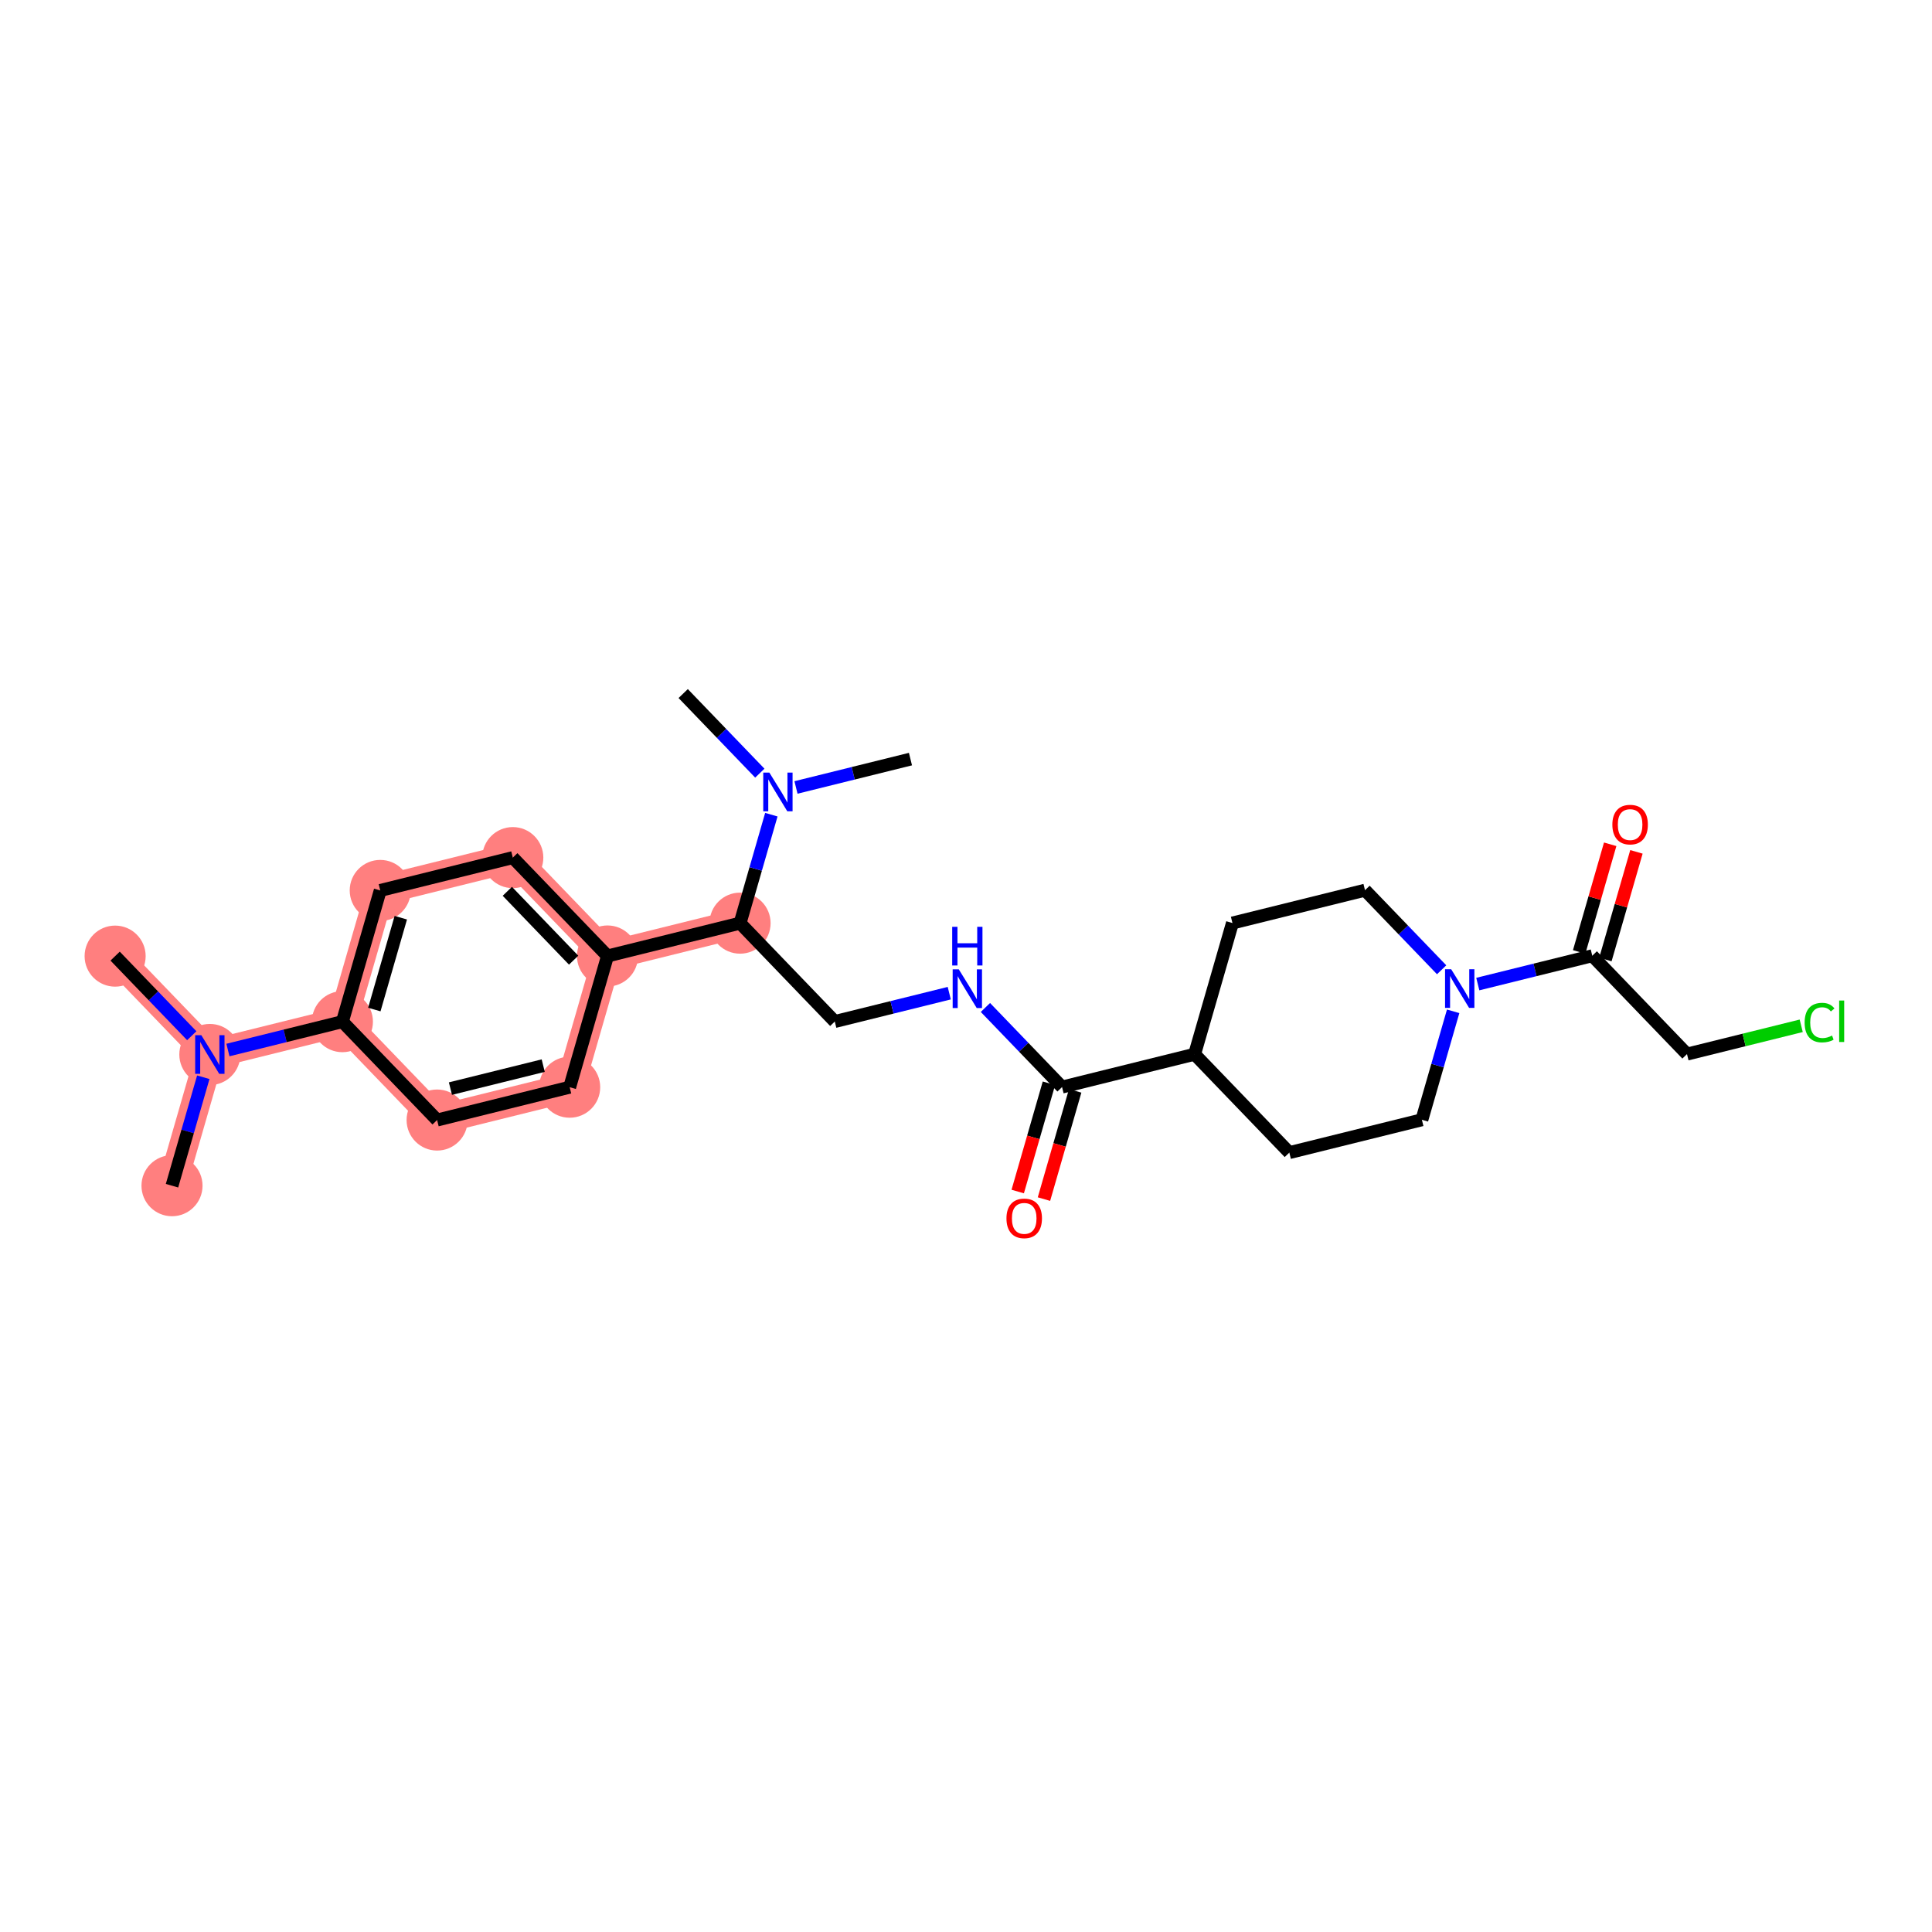 <?xml version='1.0' encoding='iso-8859-1'?>
<svg version='1.1' baseProfile='full'
              xmlns='http://www.w3.org/2000/svg'
                      xmlns:rdkit='http://www.rdkit.org/xml'
                      xmlns:xlink='http://www.w3.org/1999/xlink'
                  xml:space='preserve'
width='300px' height='300px' viewBox='0 0 300 300'>
<!-- END OF HEADER -->
<rect style='opacity:1.0;fill:#FFFFFF;stroke:none' width='300' height='300' x='0' y='0'> </rect>
<rect style='opacity:1.0;fill:#FFFFFF;stroke:none' width='300' height='300' x='0' y='0'> </rect>
<path d='M 17.877,148.466 L 32.585,163.742' style='fill:none;fill-rule:evenodd;stroke:#FF7F7F;stroke-width:4.5px;stroke-linecap:butt;stroke-linejoin:miter;stroke-opacity:1' />
<path d='M 32.585,163.742 L 26.709,184.117' style='fill:none;fill-rule:evenodd;stroke:#FF7F7F;stroke-width:4.5px;stroke-linecap:butt;stroke-linejoin:miter;stroke-opacity:1' />
<path d='M 32.585,163.742 L 53.168,158.643' style='fill:none;fill-rule:evenodd;stroke:#FF7F7F;stroke-width:4.5px;stroke-linecap:butt;stroke-linejoin:miter;stroke-opacity:1' />
<path d='M 53.168,158.643 L 59.044,138.268' style='fill:none;fill-rule:evenodd;stroke:#FF7F7F;stroke-width:4.5px;stroke-linecap:butt;stroke-linejoin:miter;stroke-opacity:1' />
<path d='M 53.168,158.643 L 67.875,173.919' style='fill:none;fill-rule:evenodd;stroke:#FF7F7F;stroke-width:4.5px;stroke-linecap:butt;stroke-linejoin:miter;stroke-opacity:1' />
<path d='M 59.044,138.268 L 79.627,133.169' style='fill:none;fill-rule:evenodd;stroke:#FF7F7F;stroke-width:4.5px;stroke-linecap:butt;stroke-linejoin:miter;stroke-opacity:1' />
<path d='M 79.627,133.169 L 94.334,148.445' style='fill:none;fill-rule:evenodd;stroke:#FF7F7F;stroke-width:4.5px;stroke-linecap:butt;stroke-linejoin:miter;stroke-opacity:1' />
<path d='M 94.334,148.445 L 114.917,143.347' style='fill:none;fill-rule:evenodd;stroke:#FF7F7F;stroke-width:4.5px;stroke-linecap:butt;stroke-linejoin:miter;stroke-opacity:1' />
<path d='M 94.334,148.445 L 88.459,168.82' style='fill:none;fill-rule:evenodd;stroke:#FF7F7F;stroke-width:4.5px;stroke-linecap:butt;stroke-linejoin:miter;stroke-opacity:1' />
<path d='M 88.459,168.82 L 67.875,173.919' style='fill:none;fill-rule:evenodd;stroke:#FF7F7F;stroke-width:4.5px;stroke-linecap:butt;stroke-linejoin:miter;stroke-opacity:1' />
<ellipse cx='17.877' cy='148.466' rx='4.241' ry='4.241'  style='fill:#FF7F7F;fill-rule:evenodd;stroke:#FF7F7F;stroke-width:1.0px;stroke-linecap:butt;stroke-linejoin:miter;stroke-opacity:1' />
<ellipse cx='32.585' cy='163.742' rx='4.241' ry='4.246'  style='fill:#FF7F7F;fill-rule:evenodd;stroke:#FF7F7F;stroke-width:1.0px;stroke-linecap:butt;stroke-linejoin:miter;stroke-opacity:1' />
<ellipse cx='26.709' cy='184.117' rx='4.241' ry='4.241'  style='fill:#FF7F7F;fill-rule:evenodd;stroke:#FF7F7F;stroke-width:1.0px;stroke-linecap:butt;stroke-linejoin:miter;stroke-opacity:1' />
<ellipse cx='53.168' cy='158.643' rx='4.241' ry='4.241'  style='fill:#FF7F7F;fill-rule:evenodd;stroke:#FF7F7F;stroke-width:1.0px;stroke-linecap:butt;stroke-linejoin:miter;stroke-opacity:1' />
<ellipse cx='59.044' cy='138.268' rx='4.241' ry='4.241'  style='fill:#FF7F7F;fill-rule:evenodd;stroke:#FF7F7F;stroke-width:1.0px;stroke-linecap:butt;stroke-linejoin:miter;stroke-opacity:1' />
<ellipse cx='79.627' cy='133.169' rx='4.241' ry='4.241'  style='fill:#FF7F7F;fill-rule:evenodd;stroke:#FF7F7F;stroke-width:1.0px;stroke-linecap:butt;stroke-linejoin:miter;stroke-opacity:1' />
<ellipse cx='94.334' cy='148.445' rx='4.241' ry='4.241'  style='fill:#FF7F7F;fill-rule:evenodd;stroke:#FF7F7F;stroke-width:1.0px;stroke-linecap:butt;stroke-linejoin:miter;stroke-opacity:1' />
<ellipse cx='114.917' cy='143.347' rx='4.241' ry='4.241'  style='fill:#FF7F7F;fill-rule:evenodd;stroke:#FF7F7F;stroke-width:1.0px;stroke-linecap:butt;stroke-linejoin:miter;stroke-opacity:1' />
<ellipse cx='88.459' cy='168.82' rx='4.241' ry='4.241'  style='fill:#FF7F7F;fill-rule:evenodd;stroke:#FF7F7F;stroke-width:1.0px;stroke-linecap:butt;stroke-linejoin:miter;stroke-opacity:1' />
<ellipse cx='67.875' cy='173.919' rx='4.241' ry='4.241'  style='fill:#FF7F7F;fill-rule:evenodd;stroke:#FF7F7F;stroke-width:1.0px;stroke-linecap:butt;stroke-linejoin:miter;stroke-opacity:1' />
<path class='bond-0 atom-0 atom-1' d='M 17.877,148.466 L 23.827,154.646' style='fill:none;fill-rule:evenodd;stroke:#000000;stroke-width:2.0px;stroke-linecap:butt;stroke-linejoin:miter;stroke-opacity:1' />
<path class='bond-0 atom-0 atom-1' d='M 23.827,154.646 L 29.777,160.826' style='fill:none;fill-rule:evenodd;stroke:#0000FF;stroke-width:2.0px;stroke-linecap:butt;stroke-linejoin:miter;stroke-opacity:1' />
<path class='bond-1 atom-1 atom-2' d='M 31.566,167.275 L 29.138,175.696' style='fill:none;fill-rule:evenodd;stroke:#0000FF;stroke-width:2.0px;stroke-linecap:butt;stroke-linejoin:miter;stroke-opacity:1' />
<path class='bond-1 atom-1 atom-2' d='M 29.138,175.696 L 26.709,184.117' style='fill:none;fill-rule:evenodd;stroke:#000000;stroke-width:2.0px;stroke-linecap:butt;stroke-linejoin:miter;stroke-opacity:1' />
<path class='bond-2 atom-1 atom-3' d='M 35.392,163.047 L 44.28,160.845' style='fill:none;fill-rule:evenodd;stroke:#0000FF;stroke-width:2.0px;stroke-linecap:butt;stroke-linejoin:miter;stroke-opacity:1' />
<path class='bond-2 atom-1 atom-3' d='M 44.28,160.845 L 53.168,158.643' style='fill:none;fill-rule:evenodd;stroke:#000000;stroke-width:2.0px;stroke-linecap:butt;stroke-linejoin:miter;stroke-opacity:1' />
<path class='bond-3 atom-3 atom-4' d='M 53.168,158.643 L 59.044,138.268' style='fill:none;fill-rule:evenodd;stroke:#000000;stroke-width:2.0px;stroke-linecap:butt;stroke-linejoin:miter;stroke-opacity:1' />
<path class='bond-3 atom-3 atom-4' d='M 58.124,156.762 L 62.237,142.5' style='fill:none;fill-rule:evenodd;stroke:#000000;stroke-width:2.0px;stroke-linecap:butt;stroke-linejoin:miter;stroke-opacity:1' />
<path class='bond-26 atom-26 atom-3' d='M 67.875,173.919 L 53.168,158.643' style='fill:none;fill-rule:evenodd;stroke:#000000;stroke-width:2.0px;stroke-linecap:butt;stroke-linejoin:miter;stroke-opacity:1' />
<path class='bond-4 atom-4 atom-5' d='M 59.044,138.268 L 79.627,133.169' style='fill:none;fill-rule:evenodd;stroke:#000000;stroke-width:2.0px;stroke-linecap:butt;stroke-linejoin:miter;stroke-opacity:1' />
<path class='bond-5 atom-5 atom-6' d='M 79.627,133.169 L 94.334,148.445' style='fill:none;fill-rule:evenodd;stroke:#000000;stroke-width:2.0px;stroke-linecap:butt;stroke-linejoin:miter;stroke-opacity:1' />
<path class='bond-5 atom-5 atom-6' d='M 78.778,138.402 L 89.073,149.096' style='fill:none;fill-rule:evenodd;stroke:#000000;stroke-width:2.0px;stroke-linecap:butt;stroke-linejoin:miter;stroke-opacity:1' />
<path class='bond-6 atom-6 atom-7' d='M 94.334,148.445 L 114.917,143.347' style='fill:none;fill-rule:evenodd;stroke:#000000;stroke-width:2.0px;stroke-linecap:butt;stroke-linejoin:miter;stroke-opacity:1' />
<path class='bond-24 atom-6 atom-25' d='M 94.334,148.445 L 88.459,168.82' style='fill:none;fill-rule:evenodd;stroke:#000000;stroke-width:2.0px;stroke-linecap:butt;stroke-linejoin:miter;stroke-opacity:1' />
<path class='bond-7 atom-7 atom-8' d='M 114.917,143.347 L 129.625,158.623' style='fill:none;fill-rule:evenodd;stroke:#000000;stroke-width:2.0px;stroke-linecap:butt;stroke-linejoin:miter;stroke-opacity:1' />
<path class='bond-21 atom-7 atom-22' d='M 114.917,143.347 L 117.346,134.925' style='fill:none;fill-rule:evenodd;stroke:#000000;stroke-width:2.0px;stroke-linecap:butt;stroke-linejoin:miter;stroke-opacity:1' />
<path class='bond-21 atom-7 atom-22' d='M 117.346,134.925 L 119.774,126.504' style='fill:none;fill-rule:evenodd;stroke:#0000FF;stroke-width:2.0px;stroke-linecap:butt;stroke-linejoin:miter;stroke-opacity:1' />
<path class='bond-8 atom-8 atom-9' d='M 129.625,158.623 L 138.512,156.421' style='fill:none;fill-rule:evenodd;stroke:#000000;stroke-width:2.0px;stroke-linecap:butt;stroke-linejoin:miter;stroke-opacity:1' />
<path class='bond-8 atom-8 atom-9' d='M 138.512,156.421 L 147.4,154.219' style='fill:none;fill-rule:evenodd;stroke:#0000FF;stroke-width:2.0px;stroke-linecap:butt;stroke-linejoin:miter;stroke-opacity:1' />
<path class='bond-9 atom-9 atom-10' d='M 153.015,156.44 L 158.965,162.62' style='fill:none;fill-rule:evenodd;stroke:#0000FF;stroke-width:2.0px;stroke-linecap:butt;stroke-linejoin:miter;stroke-opacity:1' />
<path class='bond-9 atom-9 atom-10' d='M 158.965,162.62 L 164.915,168.8' style='fill:none;fill-rule:evenodd;stroke:#000000;stroke-width:2.0px;stroke-linecap:butt;stroke-linejoin:miter;stroke-opacity:1' />
<path class='bond-10 atom-10 atom-11' d='M 162.878,168.212 L 160.454,176.616' style='fill:none;fill-rule:evenodd;stroke:#000000;stroke-width:2.0px;stroke-linecap:butt;stroke-linejoin:miter;stroke-opacity:1' />
<path class='bond-10 atom-10 atom-11' d='M 160.454,176.616 L 158.031,185.02' style='fill:none;fill-rule:evenodd;stroke:#FF0000;stroke-width:2.0px;stroke-linecap:butt;stroke-linejoin:miter;stroke-opacity:1' />
<path class='bond-10 atom-10 atom-11' d='M 166.953,169.387 L 164.529,177.791' style='fill:none;fill-rule:evenodd;stroke:#000000;stroke-width:2.0px;stroke-linecap:butt;stroke-linejoin:miter;stroke-opacity:1' />
<path class='bond-10 atom-10 atom-11' d='M 164.529,177.791 L 162.106,186.195' style='fill:none;fill-rule:evenodd;stroke:#FF0000;stroke-width:2.0px;stroke-linecap:butt;stroke-linejoin:miter;stroke-opacity:1' />
<path class='bond-11 atom-10 atom-12' d='M 164.915,168.8 L 185.498,163.701' style='fill:none;fill-rule:evenodd;stroke:#000000;stroke-width:2.0px;stroke-linecap:butt;stroke-linejoin:miter;stroke-opacity:1' />
<path class='bond-12 atom-12 atom-13' d='M 185.498,163.701 L 200.206,178.977' style='fill:none;fill-rule:evenodd;stroke:#000000;stroke-width:2.0px;stroke-linecap:butt;stroke-linejoin:miter;stroke-opacity:1' />
<path class='bond-27 atom-21 atom-12' d='M 191.374,143.326 L 185.498,163.701' style='fill:none;fill-rule:evenodd;stroke:#000000;stroke-width:2.0px;stroke-linecap:butt;stroke-linejoin:miter;stroke-opacity:1' />
<path class='bond-13 atom-13 atom-14' d='M 200.206,178.977 L 220.789,173.878' style='fill:none;fill-rule:evenodd;stroke:#000000;stroke-width:2.0px;stroke-linecap:butt;stroke-linejoin:miter;stroke-opacity:1' />
<path class='bond-14 atom-14 atom-15' d='M 220.789,173.878 L 223.217,165.457' style='fill:none;fill-rule:evenodd;stroke:#000000;stroke-width:2.0px;stroke-linecap:butt;stroke-linejoin:miter;stroke-opacity:1' />
<path class='bond-14 atom-14 atom-15' d='M 223.217,165.457 L 225.646,157.036' style='fill:none;fill-rule:evenodd;stroke:#0000FF;stroke-width:2.0px;stroke-linecap:butt;stroke-linejoin:miter;stroke-opacity:1' />
<path class='bond-15 atom-15 atom-16' d='M 229.472,152.807 L 238.36,150.605' style='fill:none;fill-rule:evenodd;stroke:#0000FF;stroke-width:2.0px;stroke-linecap:butt;stroke-linejoin:miter;stroke-opacity:1' />
<path class='bond-15 atom-15 atom-16' d='M 238.36,150.605 L 247.248,148.404' style='fill:none;fill-rule:evenodd;stroke:#000000;stroke-width:2.0px;stroke-linecap:butt;stroke-linejoin:miter;stroke-opacity:1' />
<path class='bond-19 atom-15 atom-20' d='M 223.857,150.587 L 217.907,144.407' style='fill:none;fill-rule:evenodd;stroke:#0000FF;stroke-width:2.0px;stroke-linecap:butt;stroke-linejoin:miter;stroke-opacity:1' />
<path class='bond-19 atom-15 atom-20' d='M 217.907,144.407 L 211.957,138.227' style='fill:none;fill-rule:evenodd;stroke:#000000;stroke-width:2.0px;stroke-linecap:butt;stroke-linejoin:miter;stroke-opacity:1' />
<path class='bond-16 atom-16 atom-17' d='M 249.285,148.991 L 251.695,140.634' style='fill:none;fill-rule:evenodd;stroke:#000000;stroke-width:2.0px;stroke-linecap:butt;stroke-linejoin:miter;stroke-opacity:1' />
<path class='bond-16 atom-16 atom-17' d='M 251.695,140.634 L 254.105,132.276' style='fill:none;fill-rule:evenodd;stroke:#FF0000;stroke-width:2.0px;stroke-linecap:butt;stroke-linejoin:miter;stroke-opacity:1' />
<path class='bond-16 atom-16 atom-17' d='M 245.21,147.816 L 247.62,139.459' style='fill:none;fill-rule:evenodd;stroke:#000000;stroke-width:2.0px;stroke-linecap:butt;stroke-linejoin:miter;stroke-opacity:1' />
<path class='bond-16 atom-16 atom-17' d='M 247.62,139.459 L 250.03,131.101' style='fill:none;fill-rule:evenodd;stroke:#FF0000;stroke-width:2.0px;stroke-linecap:butt;stroke-linejoin:miter;stroke-opacity:1' />
<path class='bond-17 atom-16 atom-18' d='M 247.248,148.404 L 261.955,163.68' style='fill:none;fill-rule:evenodd;stroke:#000000;stroke-width:2.0px;stroke-linecap:butt;stroke-linejoin:miter;stroke-opacity:1' />
<path class='bond-18 atom-18 atom-19' d='M 261.955,163.68 L 270.824,161.483' style='fill:none;fill-rule:evenodd;stroke:#000000;stroke-width:2.0px;stroke-linecap:butt;stroke-linejoin:miter;stroke-opacity:1' />
<path class='bond-18 atom-18 atom-19' d='M 270.824,161.483 L 279.692,159.286' style='fill:none;fill-rule:evenodd;stroke:#00CC00;stroke-width:2.0px;stroke-linecap:butt;stroke-linejoin:miter;stroke-opacity:1' />
<path class='bond-20 atom-20 atom-21' d='M 211.957,138.227 L 191.374,143.326' style='fill:none;fill-rule:evenodd;stroke:#000000;stroke-width:2.0px;stroke-linecap:butt;stroke-linejoin:miter;stroke-opacity:1' />
<path class='bond-22 atom-22 atom-23' d='M 123.601,122.276 L 132.488,120.074' style='fill:none;fill-rule:evenodd;stroke:#0000FF;stroke-width:2.0px;stroke-linecap:butt;stroke-linejoin:miter;stroke-opacity:1' />
<path class='bond-22 atom-22 atom-23' d='M 132.488,120.074 L 141.376,117.873' style='fill:none;fill-rule:evenodd;stroke:#000000;stroke-width:2.0px;stroke-linecap:butt;stroke-linejoin:miter;stroke-opacity:1' />
<path class='bond-23 atom-22 atom-24' d='M 117.985,120.055 L 112.036,113.875' style='fill:none;fill-rule:evenodd;stroke:#0000FF;stroke-width:2.0px;stroke-linecap:butt;stroke-linejoin:miter;stroke-opacity:1' />
<path class='bond-23 atom-22 atom-24' d='M 112.036,113.875 L 106.086,107.696' style='fill:none;fill-rule:evenodd;stroke:#000000;stroke-width:2.0px;stroke-linecap:butt;stroke-linejoin:miter;stroke-opacity:1' />
<path class='bond-25 atom-25 atom-26' d='M 88.459,168.82 L 67.875,173.919' style='fill:none;fill-rule:evenodd;stroke:#000000;stroke-width:2.0px;stroke-linecap:butt;stroke-linejoin:miter;stroke-opacity:1' />
<path class='bond-25 atom-25 atom-26' d='M 84.351,165.469 L 69.943,169.038' style='fill:none;fill-rule:evenodd;stroke:#000000;stroke-width:2.0px;stroke-linecap:butt;stroke-linejoin:miter;stroke-opacity:1' />
<path  class='atom-1' d='M 31.257 160.74
L 33.225 163.921
Q 33.42 164.234, 33.734 164.803
Q 34.048 165.371, 34.065 165.405
L 34.065 160.74
L 34.862 160.74
L 34.862 166.745
L 34.039 166.745
L 31.927 163.267
Q 31.681 162.86, 31.419 162.394
Q 31.164 161.927, 31.088 161.783
L 31.088 166.745
L 30.307 166.745
L 30.307 160.74
L 31.257 160.74
' fill='#0000FF'/>
<path  class='atom-9' d='M 148.88 150.521
L 150.848 153.702
Q 151.043 154.016, 151.357 154.584
Q 151.671 155.152, 151.688 155.186
L 151.688 150.521
L 152.485 150.521
L 152.485 156.526
L 151.662 156.526
L 149.55 153.049
Q 149.304 152.641, 149.042 152.175
Q 148.787 151.708, 148.711 151.564
L 148.711 156.526
L 147.93 156.526
L 147.93 150.521
L 148.88 150.521
' fill='#0000FF'/>
<path  class='atom-9' d='M 147.858 143.915
L 148.673 143.915
L 148.673 146.468
L 151.743 146.468
L 151.743 143.915
L 152.557 143.915
L 152.557 149.92
L 151.743 149.92
L 151.743 147.147
L 148.673 147.147
L 148.673 149.92
L 147.858 149.92
L 147.858 143.915
' fill='#0000FF'/>
<path  class='atom-11' d='M 156.283 189.192
Q 156.283 187.75, 156.995 186.944
Q 157.708 186.138, 159.039 186.138
Q 160.371 186.138, 161.084 186.944
Q 161.796 187.75, 161.796 189.192
Q 161.796 190.65, 161.075 191.482
Q 160.354 192.304, 159.039 192.304
Q 157.716 192.304, 156.995 191.482
Q 156.283 190.659, 156.283 189.192
M 159.039 191.626
Q 159.956 191.626, 160.448 191.015
Q 160.948 190.396, 160.948 189.192
Q 160.948 188.013, 160.448 187.419
Q 159.956 186.817, 159.039 186.817
Q 158.123 186.817, 157.623 187.41
Q 157.131 188.004, 157.131 189.192
Q 157.131 190.404, 157.623 191.015
Q 158.123 191.626, 159.039 191.626
' fill='#FF0000'/>
<path  class='atom-15' d='M 225.337 150.5
L 227.305 153.681
Q 227.5 153.995, 227.814 154.563
Q 228.128 155.131, 228.145 155.165
L 228.145 150.5
L 228.942 150.5
L 228.942 156.505
L 228.119 156.505
L 226.007 153.028
Q 225.761 152.621, 225.498 152.154
Q 225.244 151.688, 225.167 151.543
L 225.167 156.505
L 224.387 156.505
L 224.387 150.5
L 225.337 150.5
' fill='#0000FF'/>
<path  class='atom-17' d='M 250.367 128.046
Q 250.367 126.604, 251.079 125.798
Q 251.792 124.992, 253.123 124.992
Q 254.455 124.992, 255.168 125.798
Q 255.88 126.604, 255.88 128.046
Q 255.88 129.505, 255.159 130.336
Q 254.438 131.159, 253.123 131.159
Q 251.8 131.159, 251.079 130.336
Q 250.367 129.513, 250.367 128.046
M 253.123 130.48
Q 254.039 130.48, 254.531 129.869
Q 255.032 129.25, 255.032 128.046
Q 255.032 126.867, 254.531 126.273
Q 254.039 125.671, 253.123 125.671
Q 252.207 125.671, 251.707 126.264
Q 251.215 126.858, 251.215 128.046
Q 251.215 129.259, 251.707 129.869
Q 252.207 130.48, 253.123 130.48
' fill='#FF0000'/>
<path  class='atom-19' d='M 280.223 158.789
Q 280.223 157.296, 280.918 156.515
Q 281.622 155.727, 282.954 155.727
Q 284.192 155.727, 284.854 156.6
L 284.294 157.058
Q 283.811 156.422, 282.954 156.422
Q 282.046 156.422, 281.563 157.033
Q 281.088 157.635, 281.088 158.789
Q 281.088 159.976, 281.58 160.587
Q 282.08 161.198, 283.047 161.198
Q 283.709 161.198, 284.481 160.799
L 284.718 161.435
Q 284.404 161.639, 283.929 161.757
Q 283.454 161.876, 282.928 161.876
Q 281.622 161.876, 280.918 161.079
Q 280.223 160.281, 280.223 158.789
' fill='#00CC00'/>
<path  class='atom-19' d='M 285.583 155.362
L 286.364 155.362
L 286.364 161.8
L 285.583 161.8
L 285.583 155.362
' fill='#00CC00'/>
<path  class='atom-22' d='M 119.466 119.969
L 121.433 123.15
Q 121.629 123.463, 121.942 124.032
Q 122.256 124.6, 122.273 124.634
L 122.273 119.969
L 123.07 119.969
L 123.07 125.974
L 122.248 125.974
L 120.136 122.497
Q 119.89 122.089, 119.627 121.623
Q 119.372 121.156, 119.296 121.012
L 119.296 125.974
L 118.516 125.974
L 118.516 119.969
L 119.466 119.969
' fill='#0000FF'/>
</svg>
